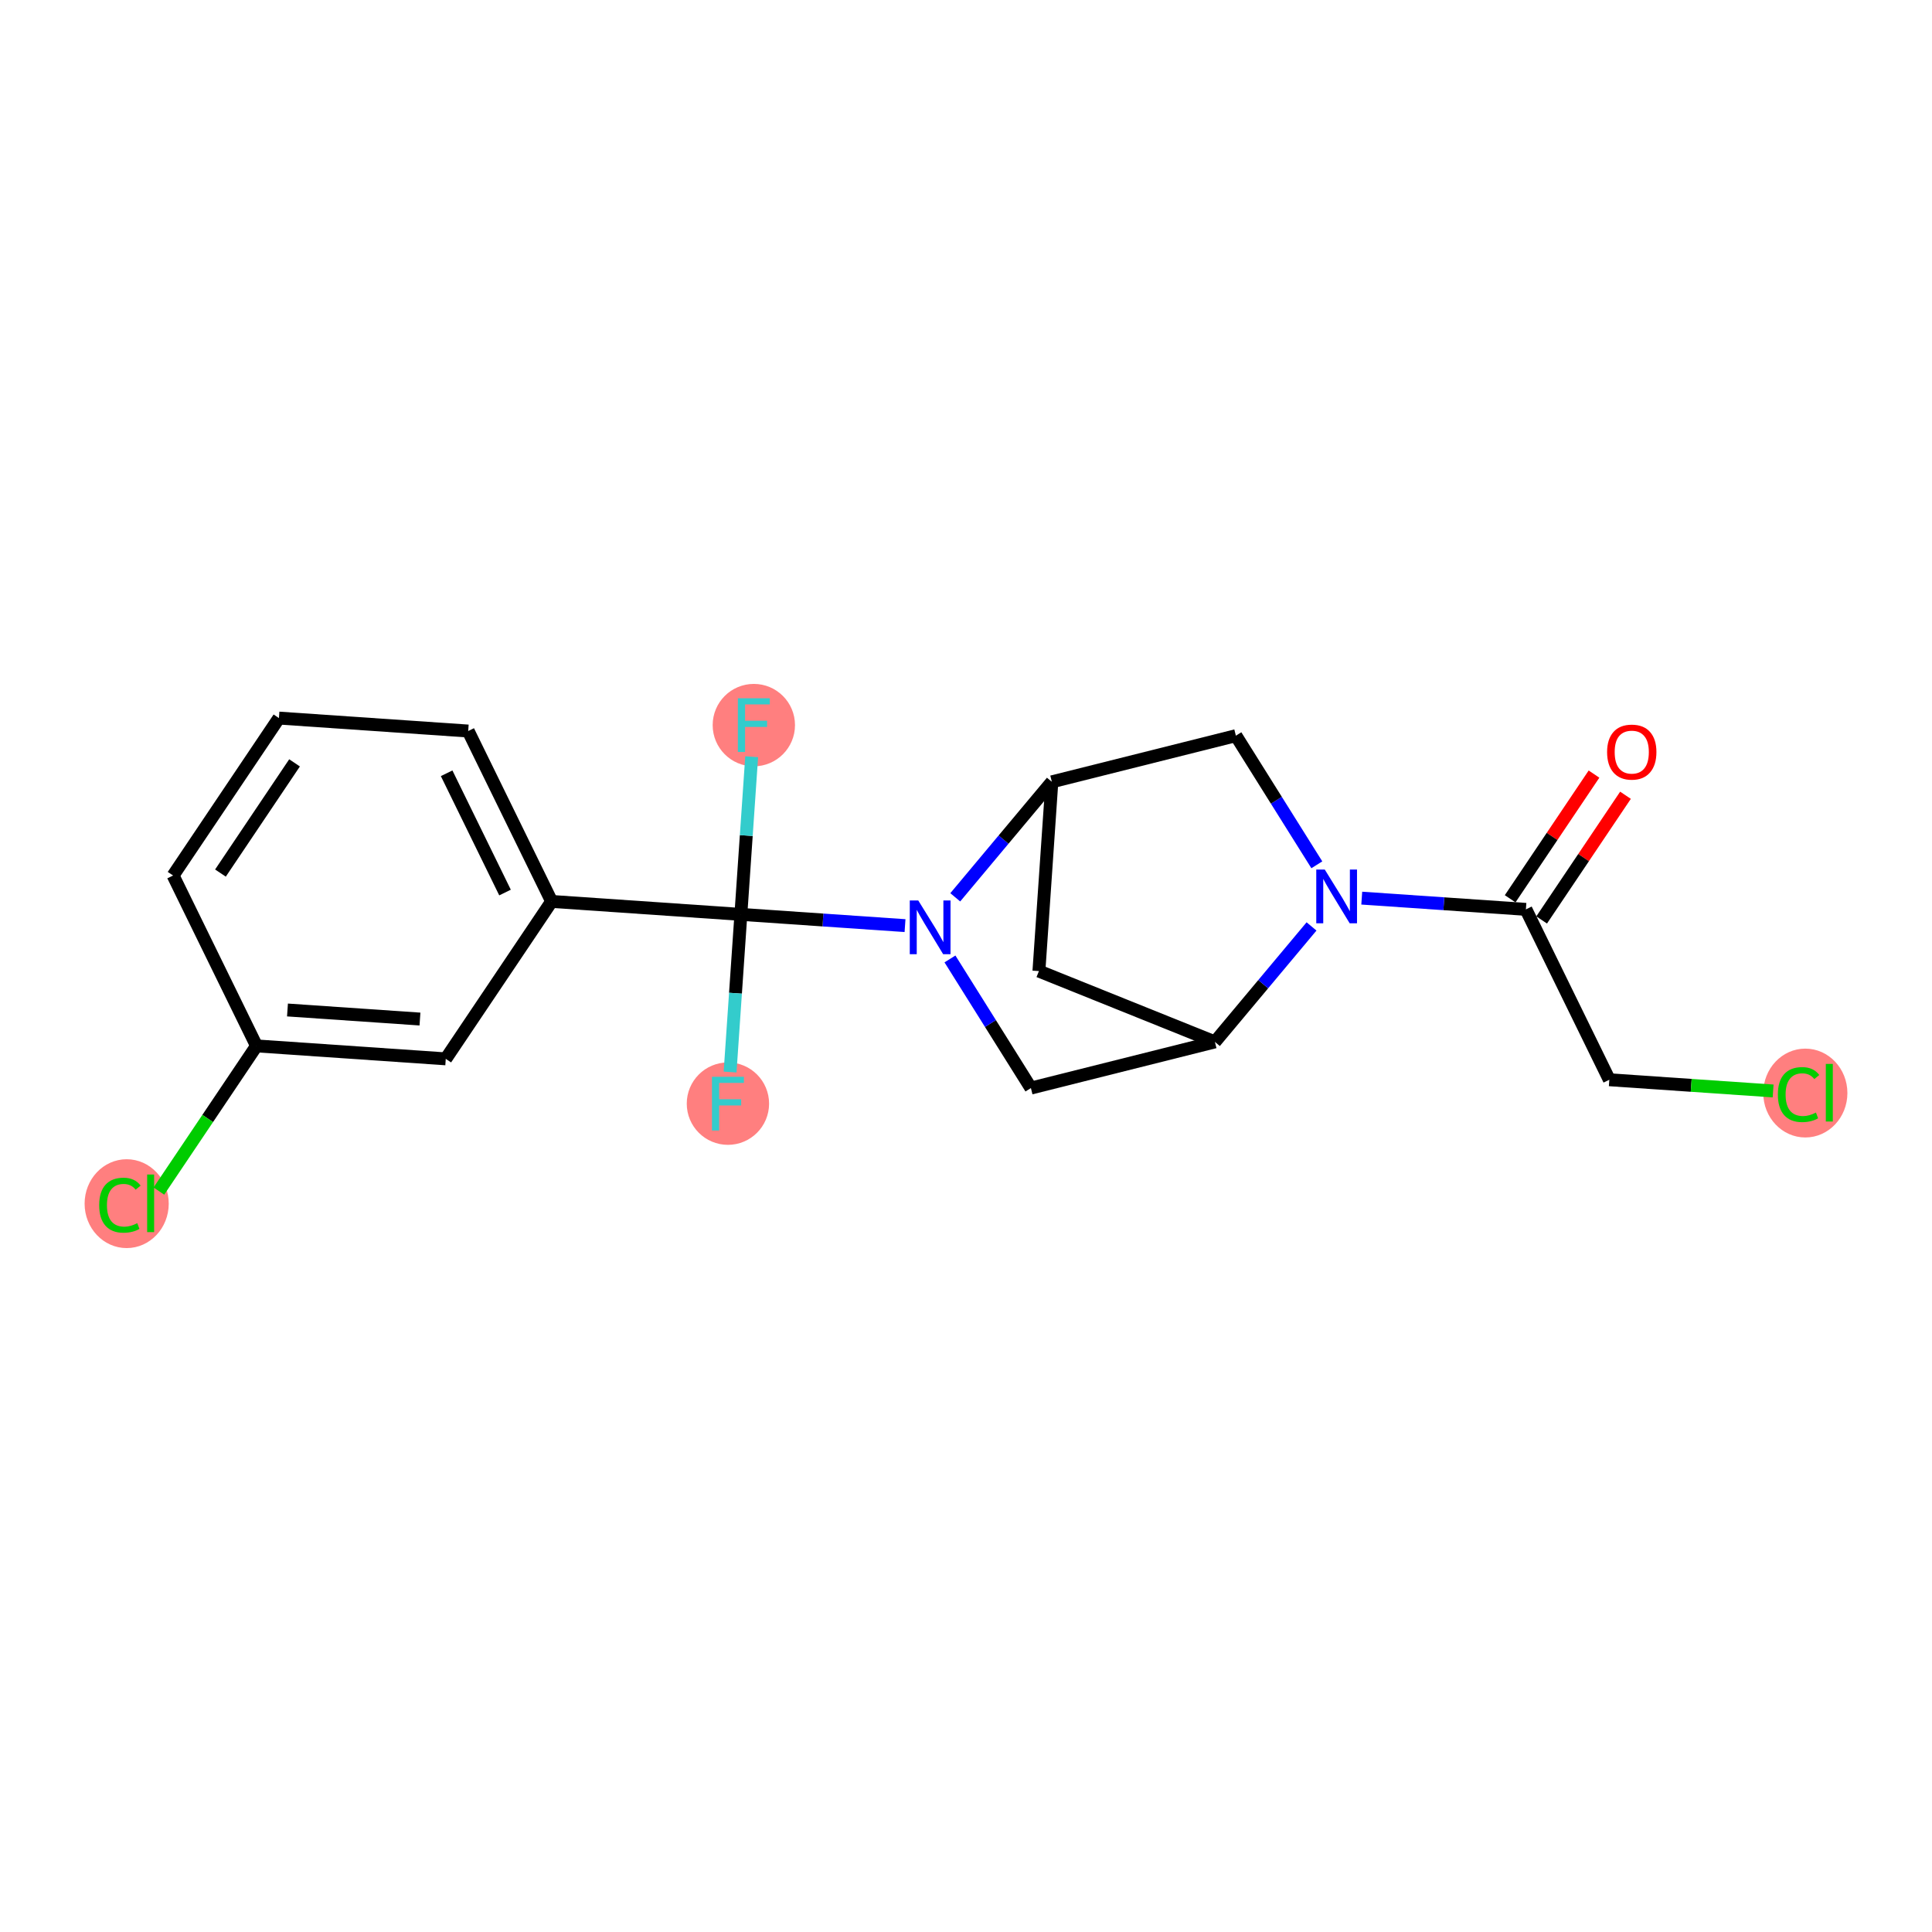 <?xml version='1.0' encoding='iso-8859-1'?>
<svg version='1.1' baseProfile='full'
              xmlns='http://www.w3.org/2000/svg'
                      xmlns:rdkit='http://www.rdkit.org/xml'
                      xmlns:xlink='http://www.w3.org/1999/xlink'
                  xml:space='preserve'
width='300px' height='300px' viewBox='0 0 300 300'>
<!-- END OF HEADER -->
<rect style='opacity:1.0;fill:#FFFFFF;stroke:none' width='300' height='300' x='0' y='0'> </rect>
<rect style='opacity:1.0;fill:#FFFFFF;stroke:none' width='300' height='300' x='0' y='0'> </rect>
<ellipse cx='280.331' cy='169.728' rx='6.032' ry='6.399'  style='fill:#FF7F7F;fill-rule:evenodd;stroke:#FF7F7F;stroke-width:1.0px;stroke-linecap:butt;stroke-linejoin:miter;stroke-opacity:1' />
<ellipse cx='113.031' cy='171.373' rx='5.892' ry='5.899'  style='fill:#FF7F7F;fill-rule:evenodd;stroke:#FF7F7F;stroke-width:1.0px;stroke-linecap:butt;stroke-linejoin:miter;stroke-opacity:1' />
<ellipse cx='117.055' cy='112.596' rx='5.892' ry='5.899'  style='fill:#FF7F7F;fill-rule:evenodd;stroke:#FF7F7F;stroke-width:1.0px;stroke-linecap:butt;stroke-linejoin:miter;stroke-opacity:1' />
<ellipse cx='19.669' cy='186.904' rx='6.032' ry='6.399'  style='fill:#FF7F7F;fill-rule:evenodd;stroke:#FF7F7F;stroke-width:1.0px;stroke-linecap:butt;stroke-linejoin:miter;stroke-opacity:1' />
<path class='bond-0 atom-0 atom-1' d='M 247.516,120.201 L 241.006,129.882' style='fill:none;fill-rule:evenodd;stroke:#FF0000;stroke-width:2.0px;stroke-linecap:butt;stroke-linejoin:miter;stroke-opacity:1' />
<path class='bond-0 atom-0 atom-1' d='M 241.006,129.882 L 234.497,139.562' style='fill:none;fill-rule:evenodd;stroke:#000000;stroke-width:2.0px;stroke-linecap:butt;stroke-linejoin:miter;stroke-opacity:1' />
<path class='bond-0 atom-0 atom-1' d='M 252.405,123.488 L 245.896,133.169' style='fill:none;fill-rule:evenodd;stroke:#FF0000;stroke-width:2.0px;stroke-linecap:butt;stroke-linejoin:miter;stroke-opacity:1' />
<path class='bond-0 atom-0 atom-1' d='M 245.896,133.169 L 239.386,142.849' style='fill:none;fill-rule:evenodd;stroke:#000000;stroke-width:2.0px;stroke-linecap:butt;stroke-linejoin:miter;stroke-opacity:1' />
<path class='bond-1 atom-1 atom-2' d='M 236.942,141.206 L 249.894,167.663' style='fill:none;fill-rule:evenodd;stroke:#000000;stroke-width:2.0px;stroke-linecap:butt;stroke-linejoin:miter;stroke-opacity:1' />
<path class='bond-3 atom-1 atom-4' d='M 236.942,141.206 L 224.198,140.333' style='fill:none;fill-rule:evenodd;stroke:#000000;stroke-width:2.0px;stroke-linecap:butt;stroke-linejoin:miter;stroke-opacity:1' />
<path class='bond-3 atom-1 atom-4' d='M 224.198,140.333 L 211.453,139.461' style='fill:none;fill-rule:evenodd;stroke:#0000FF;stroke-width:2.0px;stroke-linecap:butt;stroke-linejoin:miter;stroke-opacity:1' />
<path class='bond-2 atom-2 atom-3' d='M 249.894,167.663 L 262.612,168.534' style='fill:none;fill-rule:evenodd;stroke:#000000;stroke-width:2.0px;stroke-linecap:butt;stroke-linejoin:miter;stroke-opacity:1' />
<path class='bond-2 atom-2 atom-3' d='M 262.612,168.534 L 275.329,169.405' style='fill:none;fill-rule:evenodd;stroke:#00CC00;stroke-width:2.0px;stroke-linecap:butt;stroke-linejoin:miter;stroke-opacity:1' />
<path class='bond-4 atom-4 atom-5' d='M 204.477,134.286 L 198.192,124.261' style='fill:none;fill-rule:evenodd;stroke:#0000FF;stroke-width:2.0px;stroke-linecap:butt;stroke-linejoin:miter;stroke-opacity:1' />
<path class='bond-4 atom-4 atom-5' d='M 198.192,124.261 L 191.907,114.235' style='fill:none;fill-rule:evenodd;stroke:#000000;stroke-width:2.0px;stroke-linecap:butt;stroke-linejoin:miter;stroke-opacity:1' />
<path class='bond-20 atom-8 atom-4' d='M 188.651,161.787 L 196.152,152.821' style='fill:none;fill-rule:evenodd;stroke:#000000;stroke-width:2.0px;stroke-linecap:butt;stroke-linejoin:miter;stroke-opacity:1' />
<path class='bond-20 atom-8 atom-4' d='M 196.152,152.821 L 203.653,143.856' style='fill:none;fill-rule:evenodd;stroke:#0000FF;stroke-width:2.0px;stroke-linecap:butt;stroke-linejoin:miter;stroke-opacity:1' />
<path class='bond-5 atom-5 atom-6' d='M 191.907,114.235 L 163.334,121.403' style='fill:none;fill-rule:evenodd;stroke:#000000;stroke-width:2.0px;stroke-linecap:butt;stroke-linejoin:miter;stroke-opacity:1' />
<path class='bond-6 atom-6 atom-7' d='M 163.334,121.403 L 161.322,150.792' style='fill:none;fill-rule:evenodd;stroke:#000000;stroke-width:2.0px;stroke-linecap:butt;stroke-linejoin:miter;stroke-opacity:1' />
<path class='bond-22 atom-10 atom-6' d='M 148.332,139.335 L 155.833,130.369' style='fill:none;fill-rule:evenodd;stroke:#0000FF;stroke-width:2.0px;stroke-linecap:butt;stroke-linejoin:miter;stroke-opacity:1' />
<path class='bond-22 atom-10 atom-6' d='M 155.833,130.369 L 163.334,121.403' style='fill:none;fill-rule:evenodd;stroke:#000000;stroke-width:2.0px;stroke-linecap:butt;stroke-linejoin:miter;stroke-opacity:1' />
<path class='bond-7 atom-7 atom-8' d='M 161.322,150.792 L 188.651,161.787' style='fill:none;fill-rule:evenodd;stroke:#000000;stroke-width:2.0px;stroke-linecap:butt;stroke-linejoin:miter;stroke-opacity:1' />
<path class='bond-8 atom-8 atom-9' d='M 188.651,161.787 L 160.079,168.955' style='fill:none;fill-rule:evenodd;stroke:#000000;stroke-width:2.0px;stroke-linecap:butt;stroke-linejoin:miter;stroke-opacity:1' />
<path class='bond-9 atom-9 atom-10' d='M 160.079,168.955 L 153.794,158.93' style='fill:none;fill-rule:evenodd;stroke:#000000;stroke-width:2.0px;stroke-linecap:butt;stroke-linejoin:miter;stroke-opacity:1' />
<path class='bond-9 atom-9 atom-10' d='M 153.794,158.93 L 147.509,148.904' style='fill:none;fill-rule:evenodd;stroke:#0000FF;stroke-width:2.0px;stroke-linecap:butt;stroke-linejoin:miter;stroke-opacity:1' />
<path class='bond-10 atom-10 atom-11' d='M 140.532,143.73 L 127.788,142.857' style='fill:none;fill-rule:evenodd;stroke:#0000FF;stroke-width:2.0px;stroke-linecap:butt;stroke-linejoin:miter;stroke-opacity:1' />
<path class='bond-10 atom-10 atom-11' d='M 127.788,142.857 L 115.043,141.985' style='fill:none;fill-rule:evenodd;stroke:#000000;stroke-width:2.0px;stroke-linecap:butt;stroke-linejoin:miter;stroke-opacity:1' />
<path class='bond-11 atom-11 atom-12' d='M 115.043,141.985 L 114.205,154.225' style='fill:none;fill-rule:evenodd;stroke:#000000;stroke-width:2.0px;stroke-linecap:butt;stroke-linejoin:miter;stroke-opacity:1' />
<path class='bond-11 atom-11 atom-12' d='M 114.205,154.225 L 113.367,166.466' style='fill:none;fill-rule:evenodd;stroke:#33CCCC;stroke-width:2.0px;stroke-linecap:butt;stroke-linejoin:miter;stroke-opacity:1' />
<path class='bond-12 atom-11 atom-13' d='M 115.043,141.985 L 115.881,129.744' style='fill:none;fill-rule:evenodd;stroke:#000000;stroke-width:2.0px;stroke-linecap:butt;stroke-linejoin:miter;stroke-opacity:1' />
<path class='bond-12 atom-11 atom-13' d='M 115.881,129.744 L 116.72,117.503' style='fill:none;fill-rule:evenodd;stroke:#33CCCC;stroke-width:2.0px;stroke-linecap:butt;stroke-linejoin:miter;stroke-opacity:1' />
<path class='bond-13 atom-11 atom-14' d='M 115.043,141.985 L 85.655,139.972' style='fill:none;fill-rule:evenodd;stroke:#000000;stroke-width:2.0px;stroke-linecap:butt;stroke-linejoin:miter;stroke-opacity:1' />
<path class='bond-14 atom-14 atom-15' d='M 85.655,139.972 L 72.703,113.515' style='fill:none;fill-rule:evenodd;stroke:#000000;stroke-width:2.0px;stroke-linecap:butt;stroke-linejoin:miter;stroke-opacity:1' />
<path class='bond-14 atom-14 atom-15' d='M 78.42,138.594 L 69.354,120.074' style='fill:none;fill-rule:evenodd;stroke:#000000;stroke-width:2.0px;stroke-linecap:butt;stroke-linejoin:miter;stroke-opacity:1' />
<path class='bond-21 atom-20 atom-14' d='M 69.218,164.418 L 85.655,139.972' style='fill:none;fill-rule:evenodd;stroke:#000000;stroke-width:2.0px;stroke-linecap:butt;stroke-linejoin:miter;stroke-opacity:1' />
<path class='bond-15 atom-15 atom-16' d='M 72.703,113.515 L 43.314,111.503' style='fill:none;fill-rule:evenodd;stroke:#000000;stroke-width:2.0px;stroke-linecap:butt;stroke-linejoin:miter;stroke-opacity:1' />
<path class='bond-16 atom-16 atom-17' d='M 43.314,111.503 L 26.877,135.948' style='fill:none;fill-rule:evenodd;stroke:#000000;stroke-width:2.0px;stroke-linecap:butt;stroke-linejoin:miter;stroke-opacity:1' />
<path class='bond-16 atom-16 atom-17' d='M 45.737,118.457 L 34.232,135.569' style='fill:none;fill-rule:evenodd;stroke:#000000;stroke-width:2.0px;stroke-linecap:butt;stroke-linejoin:miter;stroke-opacity:1' />
<path class='bond-17 atom-17 atom-18' d='M 26.877,135.948 L 39.829,162.406' style='fill:none;fill-rule:evenodd;stroke:#000000;stroke-width:2.0px;stroke-linecap:butt;stroke-linejoin:miter;stroke-opacity:1' />
<path class='bond-18 atom-18 atom-19' d='M 39.829,162.406 L 32.25,173.678' style='fill:none;fill-rule:evenodd;stroke:#000000;stroke-width:2.0px;stroke-linecap:butt;stroke-linejoin:miter;stroke-opacity:1' />
<path class='bond-18 atom-18 atom-19' d='M 32.25,173.678 L 24.671,184.95' style='fill:none;fill-rule:evenodd;stroke:#00CC00;stroke-width:2.0px;stroke-linecap:butt;stroke-linejoin:miter;stroke-opacity:1' />
<path class='bond-19 atom-18 atom-20' d='M 39.829,162.406 L 69.218,164.418' style='fill:none;fill-rule:evenodd;stroke:#000000;stroke-width:2.0px;stroke-linecap:butt;stroke-linejoin:miter;stroke-opacity:1' />
<path class='bond-19 atom-18 atom-20' d='M 44.64,156.83 L 65.212,158.238' style='fill:none;fill-rule:evenodd;stroke:#000000;stroke-width:2.0px;stroke-linecap:butt;stroke-linejoin:miter;stroke-opacity:1' />
<path  class='atom-0' d='M 249.549 116.784
Q 249.549 114.781, 250.539 113.661
Q 251.529 112.542, 253.379 112.542
Q 255.229 112.542, 256.219 113.661
Q 257.208 114.781, 257.208 116.784
Q 257.208 118.811, 256.207 119.965
Q 255.205 121.108, 253.379 121.108
Q 251.541 121.108, 250.539 119.965
Q 249.549 118.822, 249.549 116.784
M 253.379 120.166
Q 254.651 120.166, 255.335 119.317
Q 256.03 118.457, 256.03 116.784
Q 256.03 115.146, 255.335 114.321
Q 254.651 113.485, 253.379 113.485
Q 252.106 113.485, 251.411 114.309
Q 250.728 115.134, 250.728 116.784
Q 250.728 118.469, 251.411 119.317
Q 252.106 120.166, 253.379 120.166
' fill='#FF0000'/>
<path  class='atom-3' d='M 276.066 169.964
Q 276.066 167.89, 277.032 166.806
Q 278.01 165.71, 279.86 165.71
Q 281.58 165.71, 282.499 166.924
L 281.722 167.56
Q 281.05 166.676, 279.86 166.676
Q 278.599 166.676, 277.928 167.525
Q 277.268 168.361, 277.268 169.964
Q 277.268 171.614, 277.951 172.462
Q 278.646 173.31, 279.99 173.31
Q 280.909 173.31, 281.981 172.757
L 282.311 173.64
Q 281.875 173.923, 281.215 174.088
Q 280.555 174.253, 279.825 174.253
Q 278.01 174.253, 277.032 173.145
Q 276.066 172.038, 276.066 169.964
' fill='#00CC00'/>
<path  class='atom-3' d='M 283.513 165.204
L 284.597 165.204
L 284.597 174.147
L 283.513 174.147
L 283.513 165.204
' fill='#00CC00'/>
<path  class='atom-4' d='M 205.709 135.023
L 208.443 139.441
Q 208.714 139.877, 209.15 140.667
Q 209.586 141.456, 209.609 141.503
L 209.609 135.023
L 210.717 135.023
L 210.717 143.365
L 209.574 143.365
L 206.64 138.534
Q 206.298 137.968, 205.933 137.32
Q 205.579 136.672, 205.473 136.472
L 205.473 143.365
L 204.389 143.365
L 204.389 135.023
L 205.709 135.023
' fill='#0000FF'/>
<path  class='atom-10' d='M 142.588 139.825
L 145.322 144.244
Q 145.593 144.68, 146.029 145.469
Q 146.465 146.259, 146.488 146.306
L 146.488 139.825
L 147.596 139.825
L 147.596 148.168
L 146.453 148.168
L 143.519 143.337
Q 143.177 142.771, 142.812 142.123
Q 142.459 141.475, 142.353 141.275
L 142.353 148.168
L 141.269 148.168
L 141.269 139.825
L 142.588 139.825
' fill='#0000FF'/>
<path  class='atom-12' d='M 110.551 167.202
L 115.512 167.202
L 115.512 168.157
L 111.67 168.157
L 111.67 170.69
L 115.088 170.69
L 115.088 171.656
L 111.67 171.656
L 111.67 175.545
L 110.551 175.545
L 110.551 167.202
' fill='#33CCCC'/>
<path  class='atom-13' d='M 114.575 108.425
L 119.536 108.425
L 119.536 109.379
L 115.695 109.379
L 115.695 111.912
L 119.112 111.912
L 119.112 112.878
L 115.695 112.878
L 115.695 116.767
L 114.575 116.767
L 114.575 108.425
' fill='#33CCCC'/>
<path  class='atom-19' d='M 15.403 187.14
Q 15.403 185.066, 16.369 183.982
Q 17.347 182.886, 19.197 182.886
Q 20.918 182.886, 21.837 184.1
L 21.059 184.736
Q 20.387 183.853, 19.197 183.853
Q 17.936 183.853, 17.265 184.701
Q 16.605 185.538, 16.605 187.14
Q 16.605 188.79, 17.288 189.638
Q 17.984 190.486, 19.327 190.486
Q 20.246 190.486, 21.318 189.933
L 21.648 190.816
Q 21.212 191.099, 20.552 191.264
Q 19.892 191.429, 19.162 191.429
Q 17.347 191.429, 16.369 190.321
Q 15.403 189.214, 15.403 187.14
' fill='#00CC00'/>
<path  class='atom-19' d='M 22.85 182.38
L 23.934 182.38
L 23.934 191.323
L 22.85 191.323
L 22.85 182.38
' fill='#00CC00'/>
</svg>

